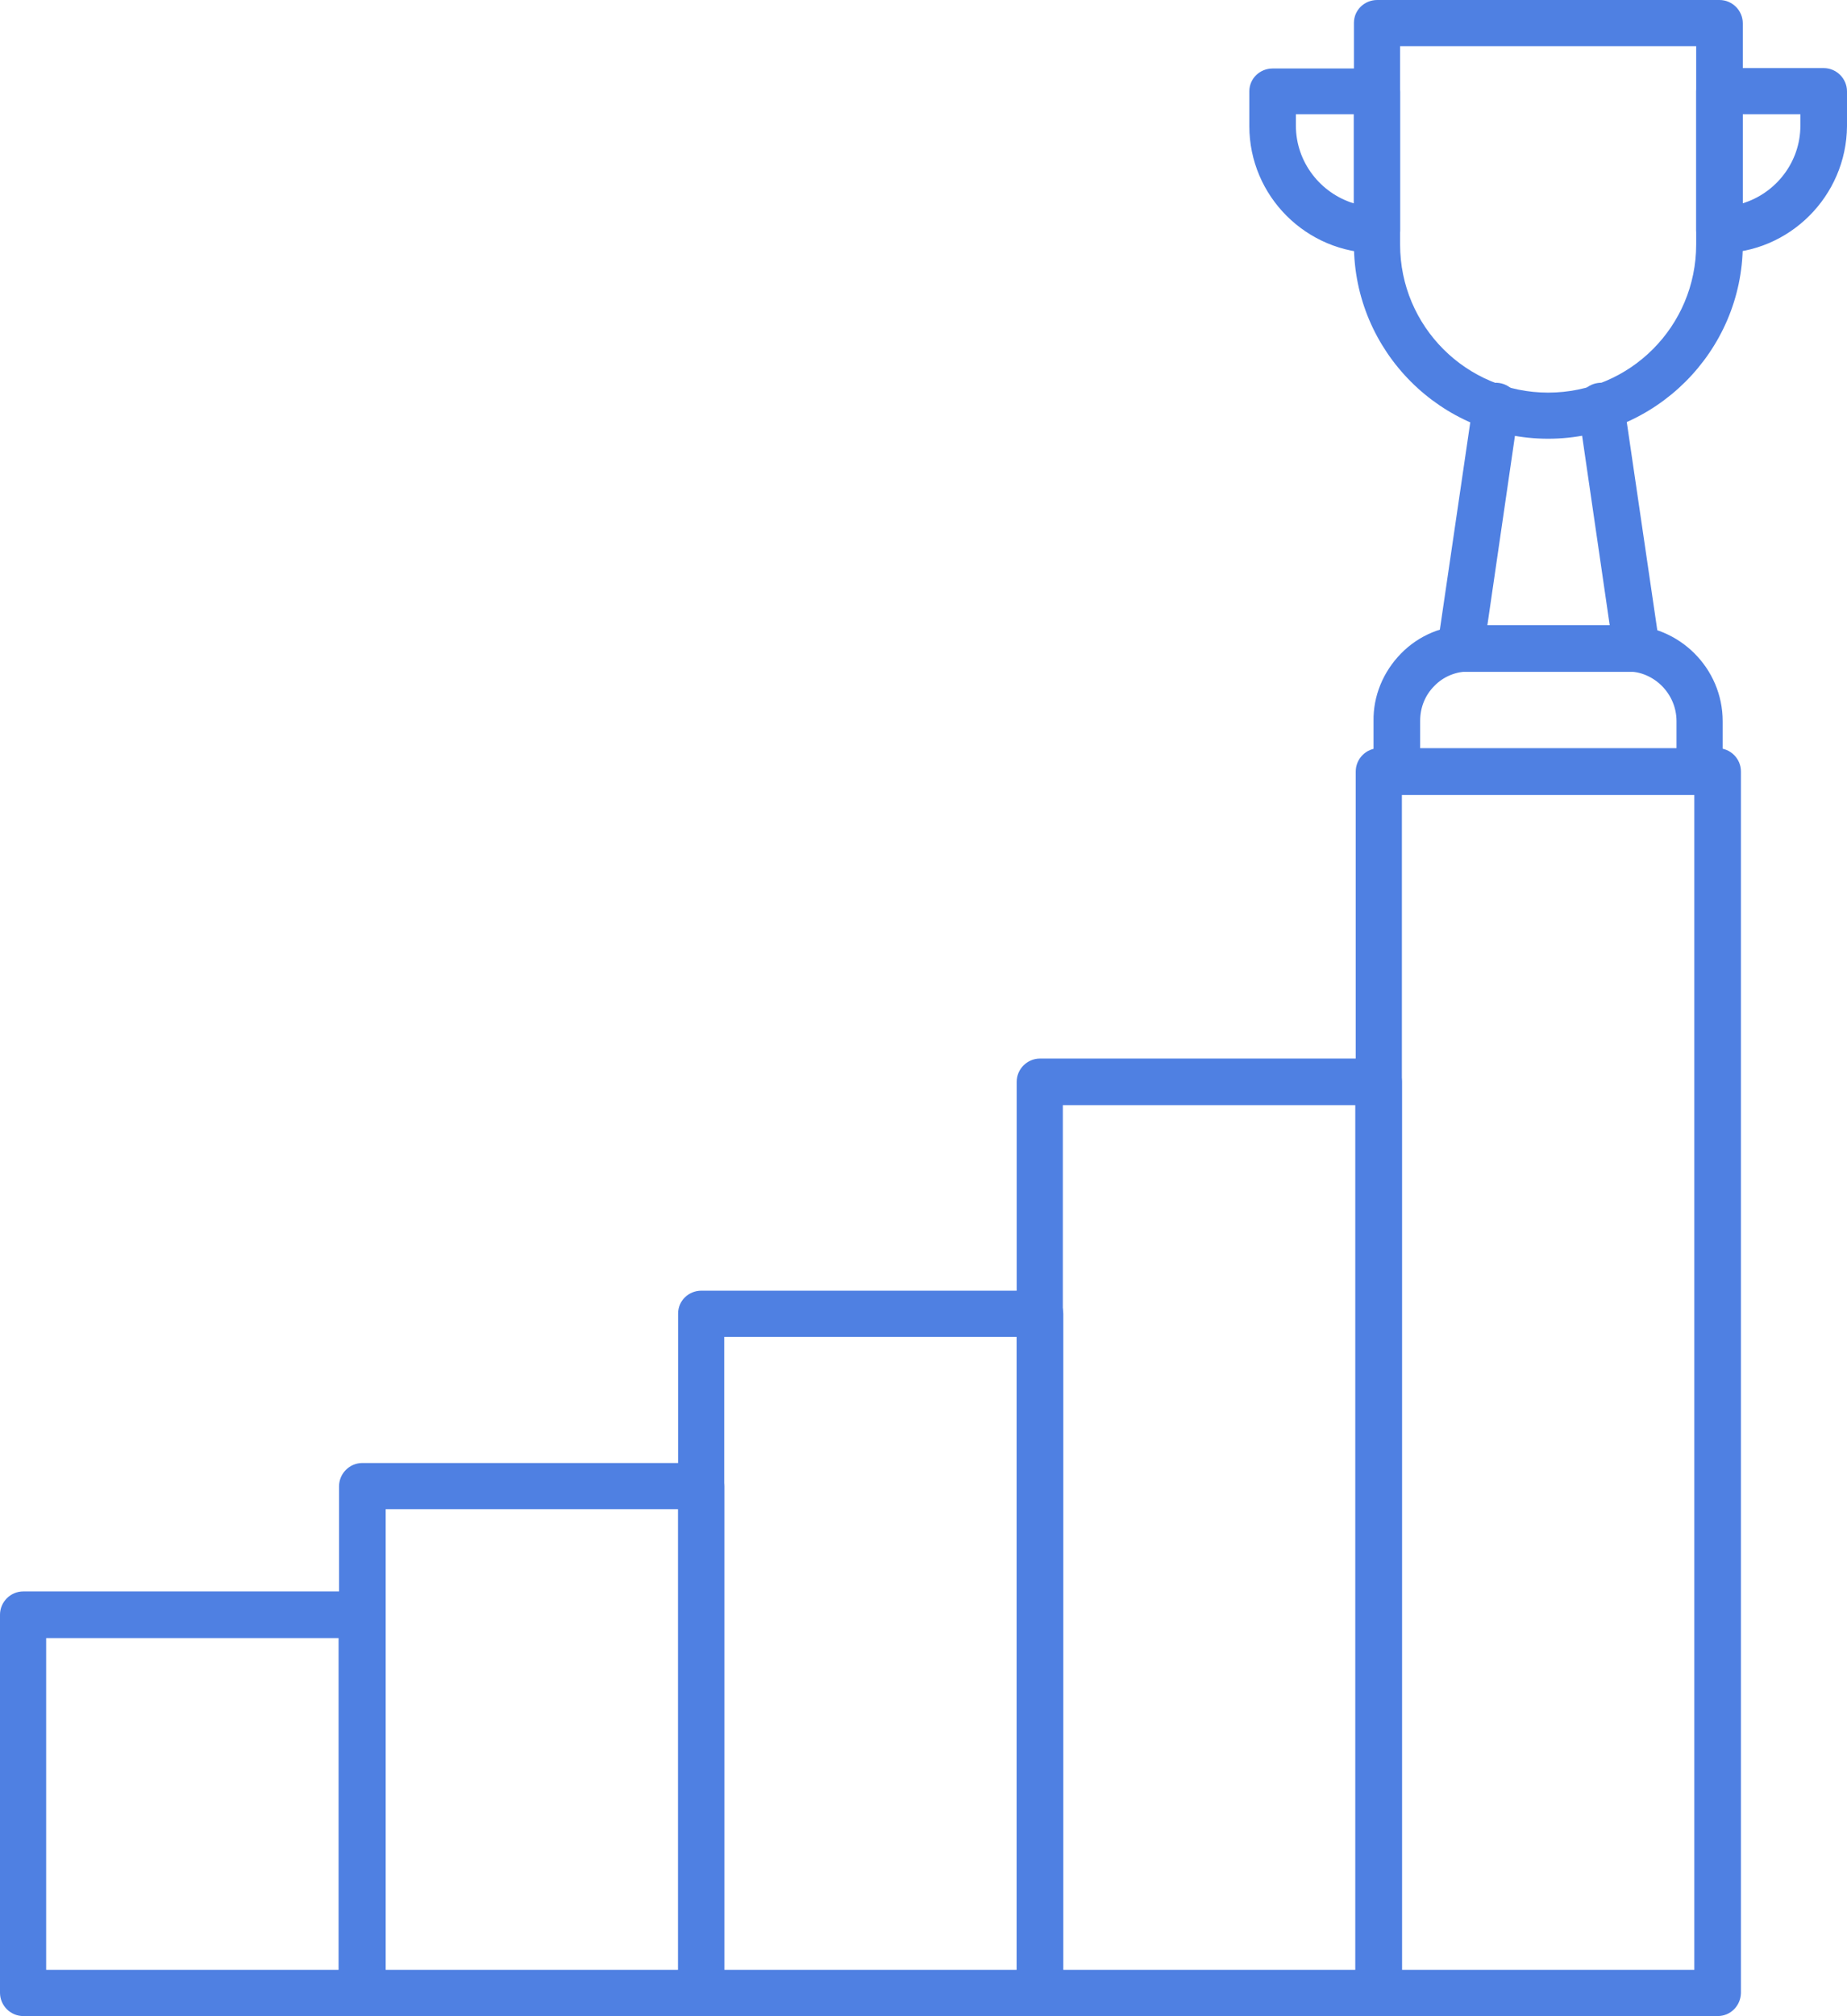 <?xml version="1.0" encoding="UTF-8" standalone="no"?><svg xmlns="http://www.w3.org/2000/svg" xmlns:xlink="http://www.w3.org/1999/xlink" fill="#4f80e2" height="3475.8" preserveAspectRatio="xMidYMid meet" version="1" viewBox="344.3 198.6 3185.2 3475.8" width="3185.2" zoomAndPan="magnify"><g><g clip-rule="evenodd" fill-rule="evenodd" id="change1_1"><path d="M2758.8,278.2v342c0,141.1,114.3,255.3,255.3,255.3c141.1,0,255.3-114.3,255.3-255.3v-342 C3269.4,278.2,2758.8,278.2,2758.8,278.2z M3014.1,955c-184.4,0-334.9-150.5-334.9-334.9V238c0-22.1,18.1-39.4,40.2-39.4h590.2 c22.1,0,40.2,18.1,40.2,40.2v382.2C3349,804.5,3198.5,955,3014.1,955z"/><path d="M2793.4,1489.3h442.1V1442c0-47.3-38.6-85.9-85.1-85.9h-271.9c-22.9,0-44.9,8.7-60.7,25.2 c-15.8,15.8-24.4,37-24.4,59.9V1489.3z M3274.9,1568.9h-521.7c-22.1,0-40.2-18.1-40.2-40.2V1442c-0.8-43.3,16.5-85.1,47.3-116.6 c30.7-31.5,72.5-48.9,117.4-48.9h271.9c90.6,0,165.5,74.1,165.5,165.5v86.7C3315.1,1550.8,3297,1568.9,3274.9,1568.9z"/><path d="M3166.9,1356.9h-304.2c-11.8,0-22.9-4.7-29.9-13.4c-7.9-8.7-11-20.5-9.5-31.5l61.5-419.2 c3.2-22.1,23.6-37,44.9-33.9c22.1,3.2,37,23.6,33.9,44.9l-54.4,373.5h211.2l-54.4-373.5c-3.2-22.1,11.8-41.8,33.9-44.9 c22.1-3.2,41.8,11.8,44.9,33.9l61.5,419.2c1.6,11.8-1.6,22.9-9.5,31.5C3189,1351.4,3178,1356.9,3166.9,1356.9L3166.9,1356.9z"/><path d="M2579.1,395.6v19.7c0,63,42.6,116.6,100.1,134V395.6L2579.1,395.6L2579.1,395.6z M2718.6,635.1c-121.4,0-219.8-98.5-219.8-219.1v-59.9c0-22.1,18.1-39.4,40.2-39.4h179.7c22.1,0,40.2,18.1,40.2,40.2v239.5 C2758.8,617,2740.6,635.1,2718.6,635.1L2718.6,635.1z"/><path d="M3349,395.6v153.7c57.5-17.3,100.1-70.9,100.1-134v-19.7L3349,395.6L3349,395.6z M3309.6,635.1c-22.1,0-40.2-18.1-40.2-39.4V356.2c0-22.1,18.1-40.2,40.2-40.2h179.7c22.1,0,40.2,18.1,40.2,40.2v59.9 C3528.6,536.6,3430.1,635.1,3309.6,635.1L3309.6,635.1z"/><path d="M423.9,3594.8h504.3v-572.1H423.9C423.9,3022.7,423.9,3594.8,423.9,3594.8z M968.4,3674.4 H384.5c-22.1,0-40.2-18.1-40.2-40.2v-651.7c0-22.1,18.1-40.2,40.2-40.2h583.9c22.1,0,40.2,18.1,40.2,40.2v651.7 C1008.6,3657.1,990.5,3674.4,968.4,3674.4L968.4,3674.4z"/><path d="M1009.4,3594.8h504.3v-794.3h-504.3V3594.8L1009.4,3594.8z M1553.1,3674.4H969.2 c-22.1,0-40.2-18.1-40.2-40.2v-873.1c0-22.1,18.1-40.2,40.2-40.2h583.9c22.1,0,40.2,18.1,40.2,40.2V3635 C1593.3,3657.1,1575.2,3674.4,1553.1,3674.4z"/><path d="M1593.3,3594.8h504.3V2503.5h-504.3L1593.3,3594.8L1593.3,3594.8z M2137.8,3674.4h-583.9 c-22.1,0-40.2-18.1-40.2-40.2v-1171c0-22.1,18.1-39.4,40.2-39.4h583.9c22.1,0,40.2,18.1,40.2,40.2v1171.7 C2177.2,3657.1,2159.9,3674.4,2137.8,3674.4L2137.8,3674.4z"/><path d="M2177.2,3594.8h504.3V2103.9h-504.3V3594.8z M2721.7,3674.4h-583.9 c-22.1,0-40.2-18.1-40.2-40.2V2063.8c0-22.1,18.1-40.2,40.2-40.2h583.9c22.1,0,40.2,18.1,40.2,40.2v1570.5 C2761.9,3657.1,2743.8,3674.4,2721.7,3674.4z"/><path d="M2761.9,3594.8h504.3V1568.9h-504.3V3594.8L2761.9,3594.8z M3306.4,3674.4h-583.9 c-22.1,0-40.2-18.1-40.2-40.2V1528.7c0-22.1,18.1-40.2,40.2-40.2h583.9c22.1,0,40.2,18.1,40.2,40.2V3635 C3345.8,3657.1,3328.5,3674.4,3306.4,3674.4L3306.4,3674.4z"/></g></g><path d="M0 0H3873V3873H0z" fill="none"/></svg>